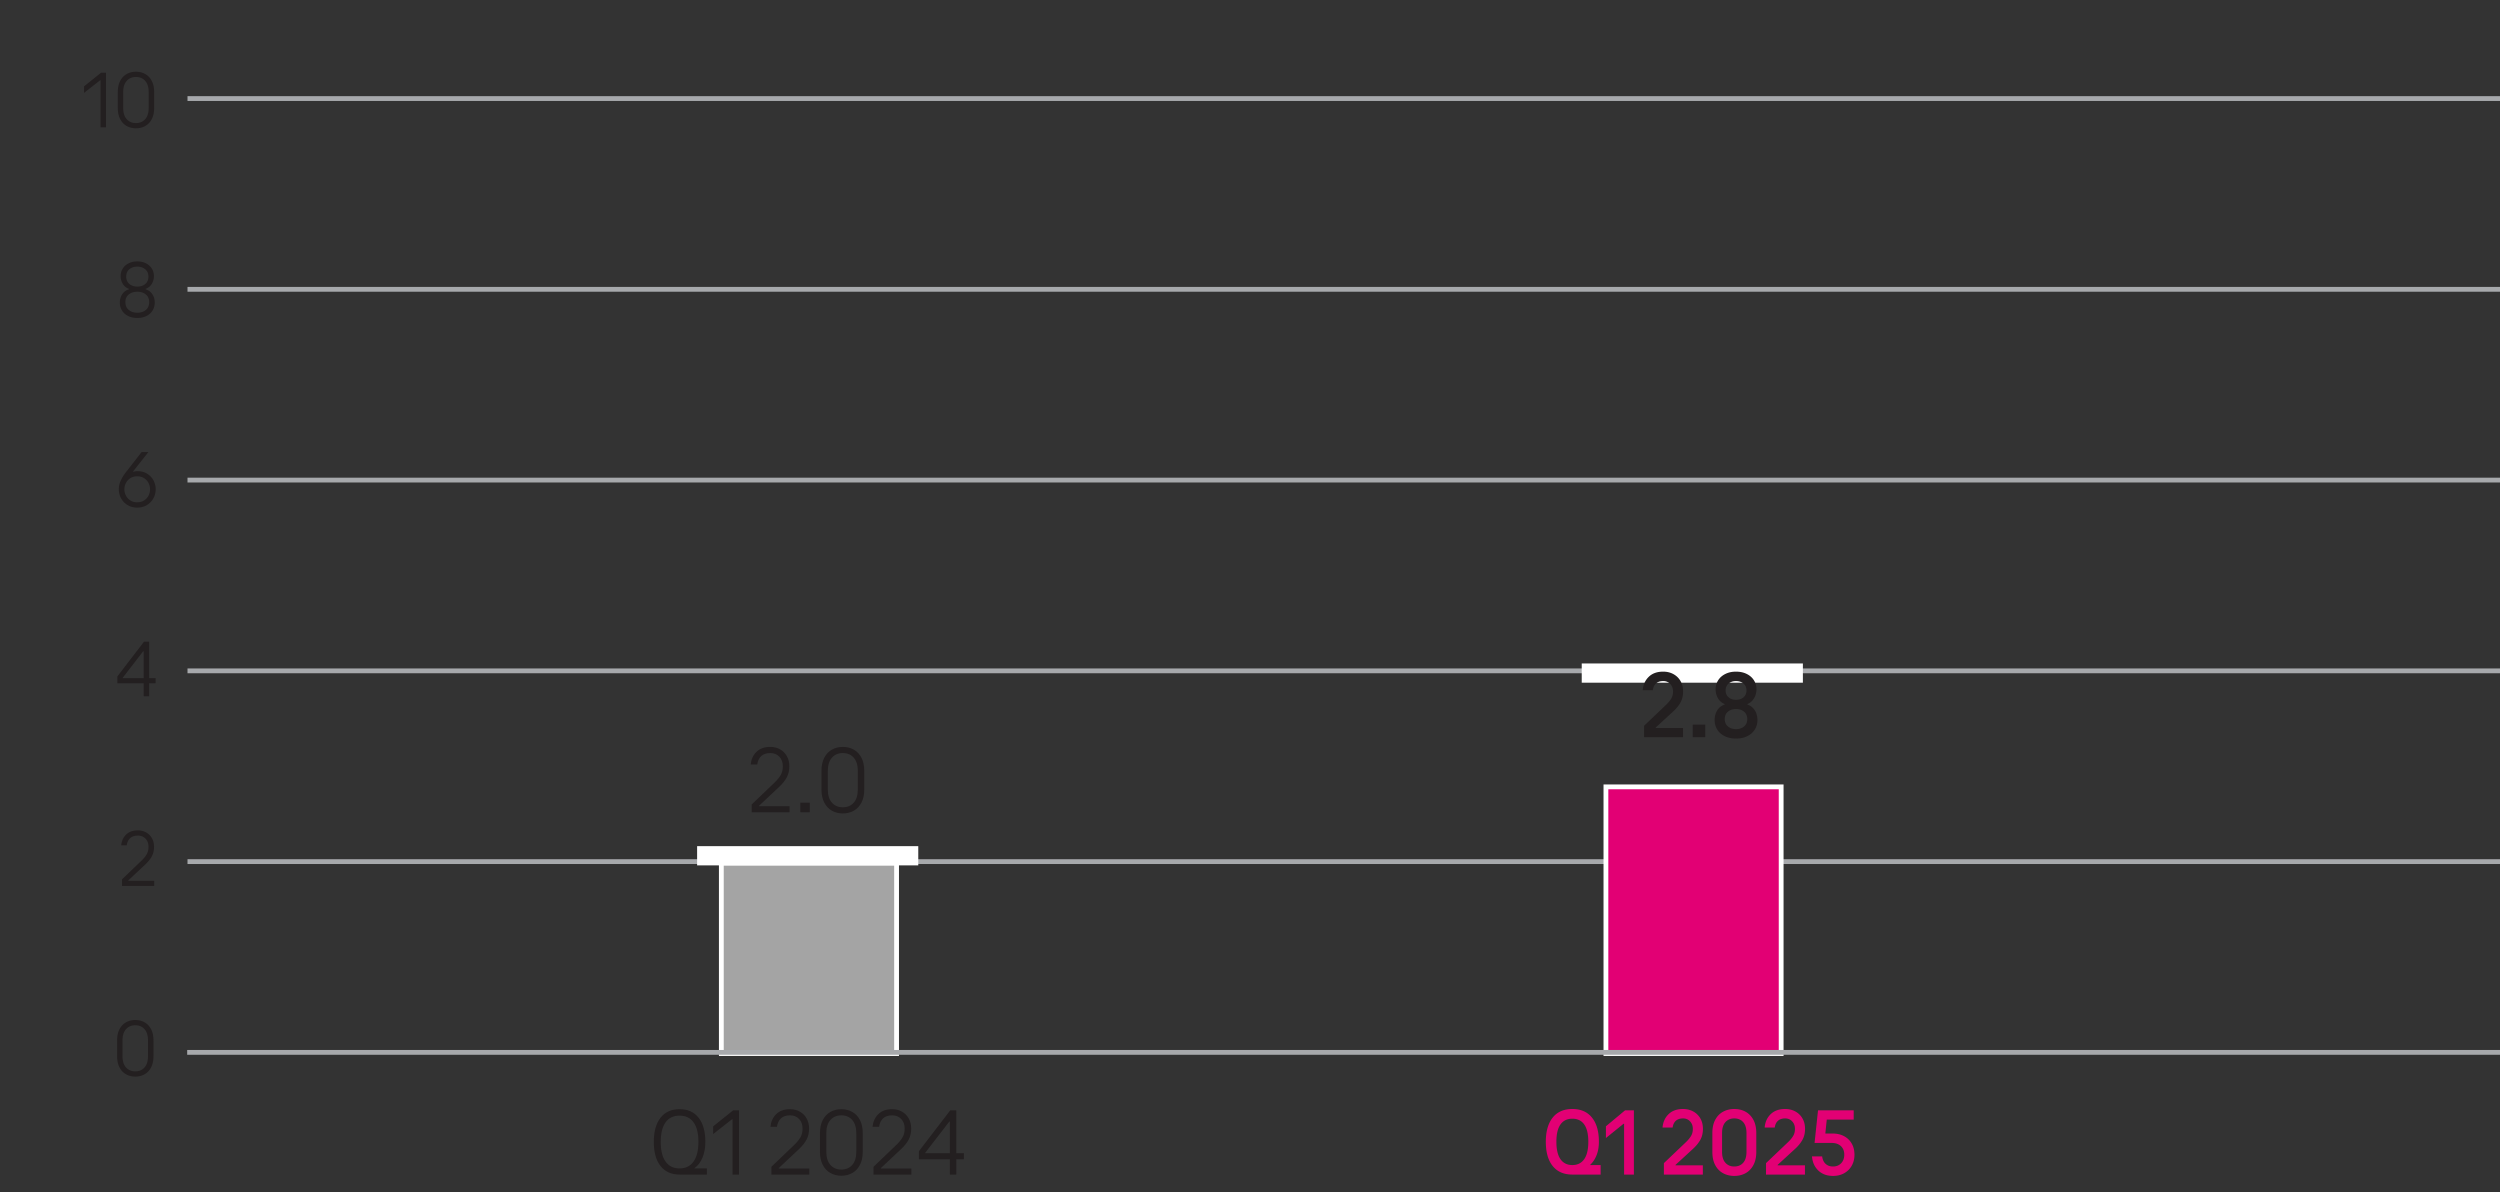 <svg xmlns="http://www.w3.org/2000/svg" width="520" height="248" viewBox="0 0 520 248"><rect x="0" y="0" width="520" height="248" fill="#333333" stroke="none"/><g data-name="grafiken"><path fill="none" stroke="#a7a9ac" stroke-miterlimit="10" d="M39 179.216h482M39 139.537h482M39 99.858h482M39 60.179h482M39 20.5h482"/><g fill="none"><path d="M29.503 219.936c0 4.104-1.523 6.369-4.197 6.369-2.358 0-3.956-2.21-3.993-6.202 0-4.048 1.746-6.276 4.197-6.276 2.544 0 3.993 2.266 3.993 6.109zm-6.555.185c0 3.139.966 4.921 2.451 4.921 1.671 0 2.47-1.95 2.47-5.032 0-2.972-.761-4.921-2.451-4.921-1.43 0-2.47 1.745-2.47 5.032zM21.481 186.48v-1.003l1.282-1.244c3.083-2.934 4.475-4.494 4.494-6.313 0-1.226-.594-2.358-2.396-2.358-1.096 0-2.005.557-2.562 1.021l-.52-1.151a5.293 5.293 0 013.417-1.226c2.6 0 3.695 1.782 3.695 3.51 0 2.228-1.616 4.029-4.16 6.48l-.966.892v.037h5.422v1.355H21.48zM26.532 146.858v-3.287h-5.608v-1.077l5.386-7.706h1.764v7.502h1.69v1.281h-1.69v3.287h-1.541zm0-4.568v-4.029c0-.632.019-1.263.056-1.895h-.056a34.095 34.095 0 01-1.003 1.783l-2.953 4.104v.037h3.956zM28.371 96.318c-.334-.019-.761 0-1.226.074-2.562.427-3.918 2.303-4.197 4.289h.056c.576-.761 1.579-1.393 2.916-1.393 2.135 0 3.64 1.542 3.64 3.9 0 2.209-1.504 4.252-4.011 4.252-2.581 0-4.271-2.006-4.271-5.144 0-2.377.854-4.253 2.042-5.441 1.003-.984 2.34-1.597 3.863-1.782a7.883 7.883 0 011.188-.093v1.337zm-.465 6.964c0-1.728-.984-2.768-2.488-2.768-.984 0-1.894.613-2.34 1.486a1.395 1.395 0 00-.186.724c.037 1.987.947 3.454 2.655 3.454 1.412 0 2.358-1.17 2.358-2.896zM21.333 64.551c0-1.522.91-2.6 2.396-3.23l-.019-.056c-1.337-.632-1.913-1.672-1.913-2.712 0-1.912 1.616-3.212 3.732-3.212 2.34 0 3.51 1.467 3.51 2.971 0 1.021-.501 2.117-1.987 2.823v.056c1.504.594 2.433 1.652 2.433 3.119 0 2.099-1.801 3.51-4.104 3.51-2.525 0-4.048-1.504-4.048-3.269zm6.499-.074c0-1.467-1.021-2.172-2.655-2.637-1.412.408-2.173 1.337-2.173 2.488-.056 1.226.873 2.303 2.414 2.303 1.467 0 2.414-.91 2.414-2.154zm-4.494-6.036c0 1.207.91 1.857 2.302 2.229 1.04-.353 1.839-1.096 1.839-2.191 0-.965-.576-1.968-2.043-1.968-1.355 0-2.098.891-2.098 1.931zM15.5 17.446h-.037l-2.098 1.133-.316-1.244 2.637-1.411h1.393v12.07H15.5V17.446zM29.503 21.829c0 4.104-1.523 6.369-4.197 6.369-2.358 0-3.956-2.21-3.993-6.202 0-4.048 1.746-6.276 4.197-6.276 2.544 0 3.993 2.266 3.993 6.109zm-6.555.186c0 3.139.966 4.921 2.451 4.921 1.671 0 2.47-1.95 2.47-5.032 0-2.972-.761-4.921-2.451-4.921-1.43 0-2.47 1.745-2.47 5.032z"/></g><g stroke="#fff" stroke-miterlimit="10"><path fill="#e20074" d="M334.032 163.667h36.449v55.47h-36.449z"/><path fill="#a4a4a4" d="M150.038 179.515h36.449v39.621h-36.449z"/></g><path fill="none" stroke="#a7a9ac" stroke-miterlimit="10" d="M38.935 218.894h482"/><g fill="#231f20"><path d="M28.133 223.931c-.714 0-1.357-.161-1.93-.484s-1.022-.802-1.351-1.437c-.329-.635-.493-1.405-.493-2.312v-3.299c0-.906.164-1.677.493-2.312.329-.635.779-1.113 1.351-1.437s1.216-.484 1.93-.484c.725 0 1.374.161 1.947.484.572.323 1.022.802 1.351 1.437s.493 1.405.493 2.312v3.299c0 .906-.165 1.677-.493 2.312s-.779 1.113-1.351 1.437c-.573.323-1.222.484-1.947.484zm0-1.088c.805 0 1.448-.271 1.93-.816.481-.544.722-1.325.722-2.346v-3.264c0-1.021-.241-1.802-.722-2.346-.482-.545-1.125-.816-1.93-.816-.793 0-1.434.271-1.921.816-.487.544-.731 1.325-.731 2.346v3.264c0 1.021.244 1.802.731 2.346.487.545 1.127.816 1.921.816zM25.379 184.278v-1.377l4.114-3.944c.442-.431.785-.858 1.028-1.283s.366-.938.366-1.539c0-.69-.204-1.252-.612-1.683-.408-.431-.94-.646-1.598-.646-.68 0-1.213.176-1.598.527s-.624.85-.714 1.496h-1.156c.091-.918.434-1.666 1.029-2.244.595-.578 1.408-.867 2.439-.867.646 0 1.224.145 1.734.434.51.289.91.691 1.198 1.207.289.516.434 1.108.434 1.776 0 .748-.15 1.402-.45 1.964-.301.561-.746 1.119-1.334 1.675l-3.57 3.349v.085h5.389v1.071H25.38zM31.023 141.056h1.343v1.07h-1.343v2.703h-1.139v-2.703H24.41v-1.428l5.542-7.225h1.071v7.582zm-5.491 0h4.352v-5.594h-.102l-4.25 5.509v.085zM30.87 94.024l-4.539 5.746-.952 1.496c0-.635.156-1.201.468-1.7a3.25 3.25 0 011.215-1.156 3.223 3.223 0 011.564-.408c.737 0 1.391.173 1.963.519s1.014.808 1.326 1.386c.312.578.468 1.201.468 1.87s-.159 1.295-.476 1.878a3.632 3.632 0 01-1.352 1.402c-.584.352-1.255.527-2.015.527-.748 0-1.414-.176-1.998-.527a3.653 3.653 0 01-1.352-1.402 3.871 3.871 0 01-.476-1.878c0-.623.133-1.227.399-1.811a9.087 9.087 0 011.113-1.794l3.23-4.147h1.411zm-2.329 10.455c.544 0 1.017-.128 1.419-.383s.711-.589.927-1.003c.215-.414.323-.853.323-1.317s-.108-.904-.323-1.317a2.574 2.574 0 00-.927-1.003c-.402-.256-.875-.383-1.419-.383s-1.017.127-1.419.383a2.579 2.579 0 00-.926 1.003c-.216.413-.323.853-.323 1.317s.107.903.323 1.317c.215.414.524.748.926 1.003s.875.383 1.419.383zm-1.122-5.882l-.085-.391.34-.136.085.408-.34.118zM21.017 15.127h1.037v11.355h-1.139v-9.774h-.102l-3.332 2.617v-1.359l3.536-2.839zM28.275 26.687c-.714 0-1.357-.161-1.93-.484s-1.022-.802-1.351-1.437c-.329-.635-.493-1.405-.493-2.312v-3.299c0-.906.164-1.677.493-2.312.329-.635.779-1.113 1.351-1.437s1.216-.484 1.93-.484c.725 0 1.374.161 1.947.484.572.323 1.022.802 1.351 1.437s.493 1.405.493 2.312v3.299c0 .906-.165 1.677-.493 2.312s-.779 1.113-1.351 1.437c-.573.323-1.222.484-1.947.484zm0-1.088c.805 0 1.448-.271 1.93-.816.481-.544.722-1.325.722-2.346v-3.264c0-1.021-.241-1.802-.722-2.346-.482-.545-1.125-.816-1.93-.816-.793 0-1.434.271-1.921.816-.487.544-.731 1.325-.731 2.346v3.264c0 1.021.244 1.802.731 2.346.487.545 1.127.816 1.921.816zM24.926 62.924c0-.635.162-1.204.485-1.709.323-.504.796-.853 1.419-1.046v-.085a2.392 2.392 0 01-1.292-1.045 3.07 3.07 0 01-.442-1.606c0-.59.147-1.116.442-1.581a2.989 2.989 0 011.232-1.088c.527-.261 1.125-.392 1.793-.392s1.264.131 1.785.392c.521.261.929.623 1.224 1.088s.442.991.442 1.581c0 .578-.147 1.113-.442 1.606s-.725.842-1.292 1.045v.085c.624.193 1.097.542 1.419 1.046.323.505.485 1.074.485 1.709 0 .623-.15 1.179-.451 1.666s-.723.866-1.267 1.139c-.544.271-1.179.408-1.904.408s-1.363-.137-1.913-.408c-.55-.272-.975-.651-1.275-1.139s-.451-1.043-.451-1.666zm1.157-.069c0 .691.235 1.229.706 1.615.47.385 1.062.578 1.776.578s1.303-.193 1.768-.578c.464-.386.697-.924.697-1.615s-.232-1.227-.697-1.606c-.465-.38-1.054-.569-1.768-.569-.726 0-1.32.189-1.785.569s-.697.915-.697 1.606zm.169-5.321c0 .646.215 1.153.646 1.521s.986.553 1.666.553 1.235-.185 1.666-.553c.431-.368.646-.875.646-1.521 0-.635-.218-1.139-.655-1.513-.436-.374-.989-.562-1.657-.562-.68 0-1.235.185-1.666.553s-.646.876-.646 1.521z"/></g><path fill="#fff" d="M329 138h46v4h-46zM145 176h46v4h-46z"/></g><g data-name="en"><g fill="#231f20"><path d="M156.345 168.957v-1.621l4.84-4.639c.52-.508.923-1.011 1.21-1.511s.43-1.103.43-1.81c0-.813-.24-1.474-.72-1.98s-1.106-.76-1.88-.76c-.8 0-1.427.207-1.88.619-.454.414-.733 1-.84 1.761h-1.36c.107-1.08.51-1.96 1.21-2.64.7-.68 1.657-1.021 2.87-1.021.76 0 1.44.17 2.04.511.6.34 1.07.812 1.41 1.42.34.606.51 1.303.51 2.09 0 .879-.177 1.649-.53 2.31-.354.66-.877 1.317-1.57 1.97l-4.2 3.94v.101h6.34v1.26h-7.88zM166.465 168.957v-2h1.98v2h-1.98zM175.305 169.197c-.84 0-1.597-.191-2.27-.57-.673-.381-1.204-.943-1.59-1.69s-.58-1.653-.58-2.72v-3.881c0-1.066.193-1.973.58-2.719.387-.747.917-1.311 1.59-1.69.673-.38 1.43-.57 2.27-.57.853 0 1.616.19 2.29.57.673.38 1.203.943 1.59 1.69.387.746.58 1.652.58 2.719v3.881c0 1.066-.193 1.973-.58 2.72s-.917 1.31-1.59 1.69c-.674.379-1.437.57-2.29.57zm0-1.281c.946 0 1.703-.319 2.27-.959.566-.641.85-1.561.85-2.76v-3.841c0-1.2-.283-2.12-.85-2.76-.567-.64-1.324-.96-2.27-.96-.934 0-1.687.32-2.26.96s-.86 1.56-.86 2.76v3.841c0 1.199.287 2.119.86 2.76.573.64 1.327.959 2.26.959z"/></g><g fill="#231f20"><path d="M341.968 153.341v-2.38l4.62-4.4c.44-.426.783-.846 1.03-1.26.247-.413.37-.906.37-1.48 0-.613-.19-1.126-.57-1.539-.38-.414-.87-.621-1.47-.621-.627 0-1.124.164-1.49.49-.367.327-.59.797-.67 1.41h-2.1c.093-1.133.51-2.06 1.25-2.779.74-.721 1.743-1.08 3.01-1.08.8 0 1.517.177 2.15.529.633.354 1.123.84 1.47 1.461.347.619.52 1.33.52 2.129 0 .867-.177 1.624-.53 2.271-.353.647-.863 1.276-1.53 1.89l-3.64 3.34v.101h5.68v1.92h-8.1zM352.088 153.341v-2.62h2.6v2.62h-2.6zM356.647 149.761c0-.76.177-1.427.53-2 .353-.573.87-.979 1.55-1.22v-.1a2.793 2.793 0 01-1.4-1.221c-.32-.561-.48-1.18-.48-1.859s.176-1.301.53-1.86c.353-.56.853-1 1.5-1.32.646-.319 1.383-.479 2.21-.479.84 0 1.583.16 2.23.479.647.32 1.147.761 1.5 1.32.354.56.53 1.18.53 1.86s-.164 1.299-.49 1.859-.79.967-1.39 1.221v.1c.667.24 1.18.646 1.54 1.22.36.573.54 1.24.54 2 0 .747-.183 1.41-.55 1.99s-.883 1.036-1.55 1.37c-.667.333-1.454.5-2.36.5-.893 0-1.677-.167-2.35-.5-.674-.334-1.19-.79-1.55-1.37s-.54-1.243-.54-1.99zm2.101-.2c0 .654.223 1.167.67 1.54.447.374 1.003.56 1.67.56.68 0 1.24-.186 1.68-.56.44-.373.66-.886.66-1.54s-.22-1.163-.66-1.529c-.44-.367-1-.551-1.68-.551s-1.24.184-1.68.551c-.44.366-.66.877-.66 1.529zm.18-5.96c0 .601.203 1.077.61 1.431s.923.529 1.55.529c.64 0 1.163-.176 1.57-.529.406-.354.61-.83.61-1.431 0-.587-.204-1.056-.61-1.409-.407-.354-.93-.531-1.57-.531-.627 0-1.143.178-1.55.531s-.61.822-.61 1.409z"/></g><g fill="#231f20"><path d="M144.452 243.031h2.58v1.28h-5.68c-1.707 0-3.027-.594-3.96-1.78-.934-1.187-1.4-2.86-1.4-5.02s.466-3.834 1.4-5.021c.933-1.187 2.253-1.78 3.96-1.78s3.027.594 3.96 1.78 1.4 2.86 1.4 5.021c0 1.239-.2 2.337-.6 3.29s-.954 1.677-1.66 2.17v.06zm-7.02-5.519c0 1.786.336 3.153 1.01 4.1.673.947 1.643 1.42 2.91 1.42 1.253 0 2.22-.473 2.9-1.42.68-.946 1.02-2.313 1.02-4.1s-.337-3.144-1.01-4.07c-.673-.927-1.644-1.39-2.91-1.39s-2.237.463-2.91 1.39c-.674.927-1.01 2.283-1.01 4.07zM152.492 230.951h1.22v13.36h-1.34v-11.5h-.12l-3.92 3.08v-1.601l4.16-3.34zM160.452 244.312v-1.62l4.84-4.64c.52-.507.923-1.011 1.21-1.511s.43-1.103.43-1.81c0-.813-.24-1.474-.72-1.98s-1.106-.76-1.88-.76c-.8 0-1.427.207-1.88.62-.454.413-.733 1-.84 1.76h-1.36c.107-1.08.51-1.96 1.21-2.64.7-.68 1.657-1.021 2.87-1.021.76 0 1.44.17 2.04.511.6.34 1.07.813 1.41 1.42.34.606.51 1.303.51 2.09 0 .88-.177 1.649-.53 2.31-.354.66-.877 1.317-1.57 1.971l-4.2 3.939v.101h6.34v1.26h-7.88zM174.991 244.552c-.84 0-1.597-.19-2.27-.57-.673-.38-1.204-.943-1.59-1.69-.387-.746-.58-1.653-.58-2.72v-3.88c0-1.066.193-1.974.58-2.72.387-.747.917-1.311 1.59-1.69.673-.38 1.43-.57 2.27-.57.853 0 1.616.19 2.29.57.673.38 1.203.943 1.59 1.69.387.746.58 1.653.58 2.72v3.88c0 1.066-.193 1.974-.58 2.72-.387.747-.917 1.311-1.59 1.69-.674.38-1.437.57-2.29.57zm0-1.281c.946 0 1.703-.32 2.27-.96.566-.641.85-1.561.85-2.76v-3.841c0-1.199-.283-2.12-.85-2.76-.567-.64-1.324-.96-2.27-.96-.934 0-1.687.32-2.26.96s-.86 1.561-.86 2.76v3.841c0 1.199.287 2.119.86 2.76.573.64 1.327.96 2.26.96zM181.691 244.312v-1.62l4.84-4.64c.52-.507.923-1.011 1.21-1.511s.43-1.103.43-1.81c0-.813-.24-1.474-.72-1.98s-1.106-.76-1.88-.76c-.8 0-1.427.207-1.88.62-.454.413-.733 1-.84 1.76h-1.36c.107-1.08.51-1.96 1.21-2.64.7-.68 1.657-1.021 2.87-1.021.76 0 1.44.17 2.04.511.6.34 1.07.813 1.41 1.42.34.606.51 1.303.51 2.09 0 .88-.177 1.649-.53 2.31-.354.66-.877 1.317-1.57 1.971l-4.2 3.939v.101h6.34v1.26h-7.88zM198.911 239.871h1.58v1.26h-1.58v3.181h-1.34v-3.181h-6.44v-1.68l6.52-8.5h1.26v8.92zm-6.46 0h5.12v-6.58h-.12l-5 6.48v.1z"/></g><g fill="#e20074"><path d="M330.771 242.331h2.16v1.98h-5.88c-1.773 0-3.137-.594-4.09-1.78-.954-1.187-1.43-2.866-1.43-5.04 0-2.16.477-3.837 1.43-5.03.953-1.192 2.316-1.79 4.09-1.79 1.76 0 3.12.598 4.08 1.79.96 1.193 1.44 2.87 1.44 5.03 0 1.04-.16 1.967-.48 2.78-.32.813-.76 1.479-1.32 2v.06zm-7.041-4.84c0 1.6.283 2.807.85 3.62.566.813 1.39 1.22 2.47 1.22 1.067 0 1.887-.406 2.46-1.22s.86-2.021.86-3.62-.284-2.8-.85-3.6c-.567-.801-1.39-1.2-2.47-1.2s-1.903.399-2.47 1.2c-.567.8-.85 2-.85 3.6zM338.01 230.951h1.84v13.36h-2.04V233.75h-.12l-3.66 2.96v-2.439l3.98-3.32zM346.09 244.312v-2.38l4.62-4.4c.44-.427.783-.847 1.03-1.26s.37-.907.37-1.48c0-.613-.19-1.126-.57-1.54-.38-.413-.87-.62-1.47-.62-.627 0-1.124.164-1.49.49-.367.327-.59.797-.67 1.41h-2.1c.093-1.133.51-2.06 1.25-2.78.74-.72 1.743-1.08 3.01-1.08.8 0 1.517.178 2.15.53a3.74 3.74 0 011.47 1.46c.347.62.52 1.33.52 2.13 0 .867-.177 1.624-.53 2.271-.353.646-.863 1.276-1.53 1.89l-3.64 3.34v.101h5.68v1.92h-8.1zM360.73 244.591c-.867 0-1.647-.189-2.34-.569s-1.237-.943-1.63-1.69c-.394-.746-.59-1.66-.59-2.74v-3.92c0-1.08.196-1.993.59-2.739.393-.747.937-1.311 1.63-1.69s1.473-.57 2.34-.57c.88 0 1.663.19 2.35.57.687.38 1.23.943 1.63 1.69.4.746.6 1.659.6 2.739v3.92c0 1.08-.2 1.994-.6 2.74-.4.747-.943 1.311-1.63 1.69-.687.38-1.47.569-2.35.569zm0-1.96c.773 0 1.39-.256 1.85-.77.46-.513.69-1.276.69-2.29v-3.88c0-1.014-.23-1.776-.69-2.29s-1.077-.771-1.85-.771c-.76 0-1.374.257-1.84.771s-.7 1.276-.7 2.29v3.88c0 1.014.233 1.777.7 2.29.467.514 1.08.77 1.84.77zM367.33 244.312v-2.38l4.62-4.4c.44-.427.783-.847 1.03-1.26s.37-.907.37-1.48c0-.613-.19-1.126-.57-1.54-.38-.413-.87-.62-1.47-.62-.627 0-1.124.164-1.49.49-.367.327-.59.797-.67 1.41h-2.1c.093-1.133.51-2.06 1.25-2.78.74-.72 1.743-1.08 3.01-1.08.8 0 1.517.178 2.15.53a3.74 3.74 0 011.47 1.46c.347.62.52 1.33.52 2.13 0 .867-.177 1.624-.53 2.271-.353.646-.863 1.276-1.53 1.89l-3.64 3.34v.101h5.68v1.92h-8.1zM381.27 244.591c-1.253 0-2.27-.369-3.05-1.109-.78-.74-1.224-1.724-1.33-2.95h2.12c.08.667.32 1.184.72 1.55.4.367.913.55 1.54.55.693 0 1.257-.227 1.69-.68s.65-1.047.65-1.78c0-.746-.234-1.34-.7-1.779-.467-.44-1.107-.66-1.92-.66h-3.56l.72-6.78h7.42v1.92h-5.6l-.3 2.9h1.48c.92 0 1.723.184 2.41.55.687.367 1.22.88 1.6 1.54s.57 1.437.57 2.33c0 .84-.187 1.594-.56 2.26-.373.667-.896 1.19-1.57 1.57s-1.45.569-2.33.569z"/></g></g></svg>